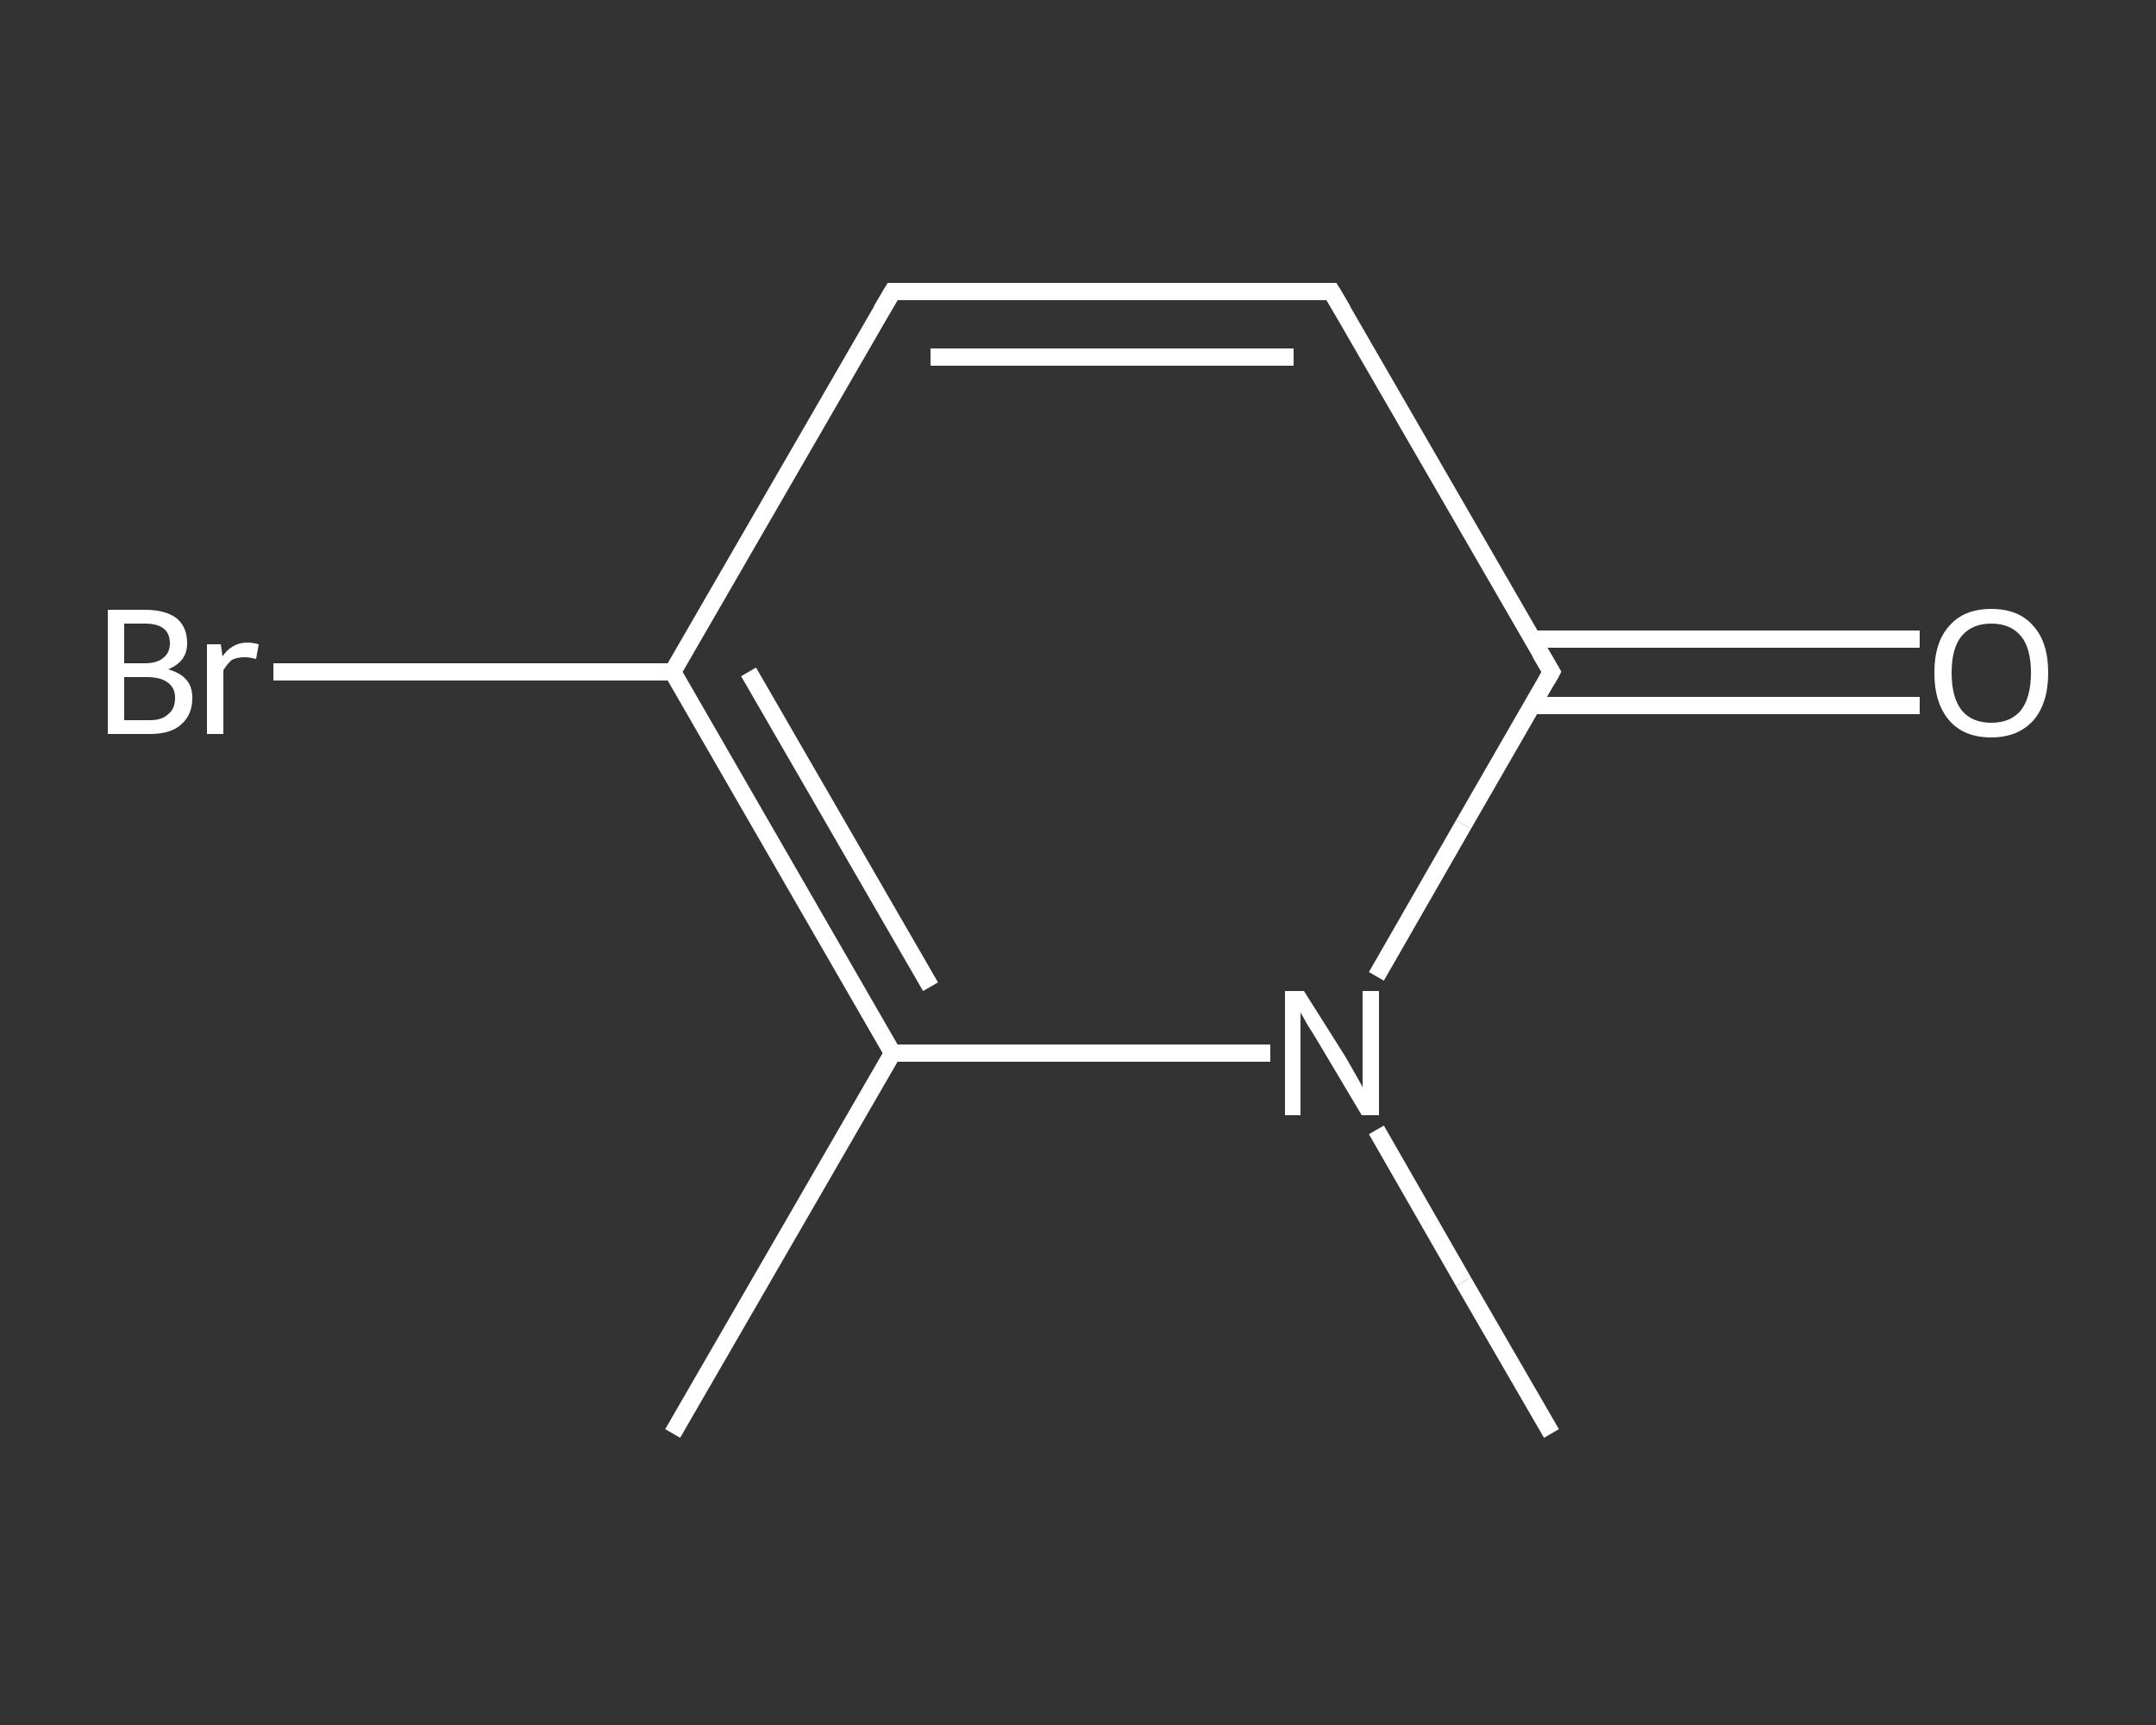 <?xml version='1.0' encoding='iso-8859-1'?>
<svg version='1.1' baseProfile='full'
              xmlns='http://www.w3.org/2000/svg'
                      xmlns:rdkit='http://www.rdkit.org/xml'
                      xmlns:xlink='http://www.w3.org/1999/xlink'
                  xml:space='preserve'
width='250px' height='200px' viewBox='0 0 250 200'>
<rect x="0" y="0" width="250" height="200" fill="#333333" stroke="none"/>
<!-- END OF HEADER -->
<rect style='opacity:1.0;fill:transparent;stroke:none' width='250.0' height='200.0' x='0.0' y='0.0'> </rect>
<path class='bond-0 atom-0 atom-1' d='M 78.0,166.2 L 103.5,122.1' style='fill:none;fill-rule:evenodd;stroke:#FFFFFF;stroke-width:2.0px;stroke-linecap:butt;stroke-linejoin:miter;stroke-opacity:1' />
<path class='bond-1 atom-1 atom-2' d='M 103.5,122.1 L 78.0,77.9' style='fill:none;fill-rule:evenodd;stroke:#FFFFFF;stroke-width:2.0px;stroke-linecap:butt;stroke-linejoin:miter;stroke-opacity:1' />
<path class='bond-1 atom-1 atom-2' d='M 107.9,114.4 L 86.8,77.9' style='fill:none;fill-rule:evenodd;stroke:#FFFFFF;stroke-width:2.0px;stroke-linecap:butt;stroke-linejoin:miter;stroke-opacity:1' />
<path class='bond-2 atom-2 atom-3' d='M 78.0,77.9 L 54.9,77.9' style='fill:none;fill-rule:evenodd;stroke:#FFFFFF;stroke-width:2.0px;stroke-linecap:butt;stroke-linejoin:miter;stroke-opacity:1' />
<path class='bond-2 atom-2 atom-3' d='M 54.9,77.9 L 31.7,77.9' style='fill:none;fill-rule:evenodd;stroke:#FFFFFF;stroke-width:2.0px;stroke-linecap:butt;stroke-linejoin:miter;stroke-opacity:1' />
<path class='bond-3 atom-2 atom-4' d='M 78.0,77.9 L 103.5,33.8' style='fill:none;fill-rule:evenodd;stroke:#FFFFFF;stroke-width:2.0px;stroke-linecap:butt;stroke-linejoin:miter;stroke-opacity:1' />
<path class='bond-4 atom-4 atom-5' d='M 103.5,33.8 L 154.4,33.8' style='fill:none;fill-rule:evenodd;stroke:#FFFFFF;stroke-width:2.0px;stroke-linecap:butt;stroke-linejoin:miter;stroke-opacity:1' />
<path class='bond-4 atom-4 atom-5' d='M 107.9,41.4 L 150.0,41.4' style='fill:none;fill-rule:evenodd;stroke:#FFFFFF;stroke-width:2.0px;stroke-linecap:butt;stroke-linejoin:miter;stroke-opacity:1' />
<path class='bond-5 atom-5 atom-6' d='M 154.4,33.8 L 179.9,77.9' style='fill:none;fill-rule:evenodd;stroke:#FFFFFF;stroke-width:2.0px;stroke-linecap:butt;stroke-linejoin:miter;stroke-opacity:1' />
<path class='bond-6 atom-6 atom-7' d='M 177.7,81.8 L 200.1,81.8' style='fill:none;fill-rule:evenodd;stroke:#FFFFFF;stroke-width:2.0px;stroke-linecap:butt;stroke-linejoin:miter;stroke-opacity:1' />
<path class='bond-6 atom-6 atom-7' d='M 200.1,81.8 L 222.6,81.8' style='fill:none;fill-rule:evenodd;stroke:#FFFFFF;stroke-width:2.0px;stroke-linecap:butt;stroke-linejoin:miter;stroke-opacity:1' />
<path class='bond-6 atom-6 atom-7' d='M 177.7,74.1 L 200.1,74.1' style='fill:none;fill-rule:evenodd;stroke:#FFFFFF;stroke-width:2.0px;stroke-linecap:butt;stroke-linejoin:miter;stroke-opacity:1' />
<path class='bond-6 atom-6 atom-7' d='M 200.1,74.1 L 222.6,74.1' style='fill:none;fill-rule:evenodd;stroke:#FFFFFF;stroke-width:2.0px;stroke-linecap:butt;stroke-linejoin:miter;stroke-opacity:1' />
<path class='bond-7 atom-6 atom-8' d='M 179.9,77.9 L 169.7,95.6' style='fill:none;fill-rule:evenodd;stroke:#FFFFFF;stroke-width:2.0px;stroke-linecap:butt;stroke-linejoin:miter;stroke-opacity:1' />
<path class='bond-7 atom-6 atom-8' d='M 169.7,95.6 L 159.6,113.2' style='fill:none;fill-rule:evenodd;stroke:#FFFFFF;stroke-width:2.0px;stroke-linecap:butt;stroke-linejoin:miter;stroke-opacity:1' />
<path class='bond-8 atom-8 atom-9' d='M 159.6,131.0 L 169.7,148.6' style='fill:none;fill-rule:evenodd;stroke:#FFFFFF;stroke-width:2.0px;stroke-linecap:butt;stroke-linejoin:miter;stroke-opacity:1' />
<path class='bond-8 atom-8 atom-9' d='M 169.7,148.6 L 179.9,166.2' style='fill:none;fill-rule:evenodd;stroke:#FFFFFF;stroke-width:2.0px;stroke-linecap:butt;stroke-linejoin:miter;stroke-opacity:1' />
<path class='bond-9 atom-8 atom-1' d='M 147.3,122.1 L 125.4,122.1' style='fill:none;fill-rule:evenodd;stroke:#FFFFFF;stroke-width:2.0px;stroke-linecap:butt;stroke-linejoin:miter;stroke-opacity:1' />
<path class='bond-9 atom-8 atom-1' d='M 125.4,122.1 L 103.5,122.1' style='fill:none;fill-rule:evenodd;stroke:#FFFFFF;stroke-width:2.0px;stroke-linecap:butt;stroke-linejoin:miter;stroke-opacity:1' />
<path d='M 102.2,36.0 L 103.5,33.8 L 106.0,33.8' style='fill:none;stroke:#FFFFFF;stroke-width:2.0px;stroke-linecap:butt;stroke-linejoin:miter;stroke-opacity:1;' />
<path d='M 151.9,33.8 L 154.4,33.8 L 155.7,36.0' style='fill:none;stroke:#FFFFFF;stroke-width:2.0px;stroke-linecap:butt;stroke-linejoin:miter;stroke-opacity:1;' />
<path d='M 178.6,75.7 L 179.9,77.9 L 179.4,78.8' style='fill:none;stroke:#FFFFFF;stroke-width:2.0px;stroke-linecap:butt;stroke-linejoin:miter;stroke-opacity:1;' />
<path class='atom-3' d='M 19.5 77.6
Q 20.9 78.0, 21.6 78.8
Q 22.3 79.6, 22.3 80.9
Q 22.3 82.9, 21.0 84.0
Q 19.8 85.1, 17.4 85.1
L 12.5 85.1
L 12.5 70.7
L 16.8 70.7
Q 19.2 70.7, 20.5 71.7
Q 21.7 72.7, 21.7 74.6
Q 21.7 76.7, 19.5 77.6
M 14.4 72.3
L 14.4 76.9
L 16.8 76.9
Q 18.2 76.9, 18.9 76.3
Q 19.7 75.7, 19.7 74.6
Q 19.7 72.3, 16.8 72.3
L 14.4 72.3
M 17.4 83.5
Q 18.8 83.5, 19.5 82.8
Q 20.3 82.2, 20.3 80.9
Q 20.3 79.7, 19.4 79.1
Q 18.6 78.5, 17.0 78.5
L 14.4 78.5
L 14.4 83.5
L 17.4 83.5
' fill='#FFFFFF'/>
<path class='atom-3' d='M 25.6 74.7
L 25.8 76.1
Q 26.9 74.5, 28.7 74.5
Q 29.3 74.5, 30.0 74.7
L 29.7 76.4
Q 28.9 76.2, 28.4 76.2
Q 27.5 76.2, 26.9 76.5
Q 26.4 76.9, 25.9 77.7
L 25.9 85.1
L 24.0 85.1
L 24.0 74.7
L 25.6 74.7
' fill='#FFFFFF'/>
<path class='atom-7' d='M 224.3 78.0
Q 224.3 74.5, 226.0 72.6
Q 227.7 70.6, 230.9 70.6
Q 234.1 70.6, 235.8 72.6
Q 237.5 74.5, 237.5 78.0
Q 237.5 81.5, 235.8 83.5
Q 234.0 85.5, 230.9 85.5
Q 227.7 85.5, 226.0 83.5
Q 224.3 81.5, 224.3 78.0
M 230.9 83.8
Q 233.1 83.8, 234.3 82.4
Q 235.5 80.9, 235.5 78.0
Q 235.5 75.1, 234.3 73.7
Q 233.1 72.3, 230.9 72.3
Q 228.7 72.3, 227.5 73.7
Q 226.3 75.1, 226.3 78.0
Q 226.3 80.9, 227.5 82.4
Q 228.7 83.8, 230.9 83.8
' fill='#FFFFFF'/>
<path class='atom-8' d='M 151.2 114.9
L 156.0 122.5
Q 156.4 123.2, 157.2 124.6
Q 158.0 126.0, 158.0 126.1
L 158.0 114.9
L 159.9 114.9
L 159.9 129.3
L 157.9 129.3
L 152.9 120.9
Q 152.3 119.9, 151.6 118.8
Q 151.0 117.7, 150.8 117.4
L 150.8 129.3
L 149.0 129.3
L 149.0 114.9
L 151.2 114.9
' fill='#FFFFFF'/>
</svg>

